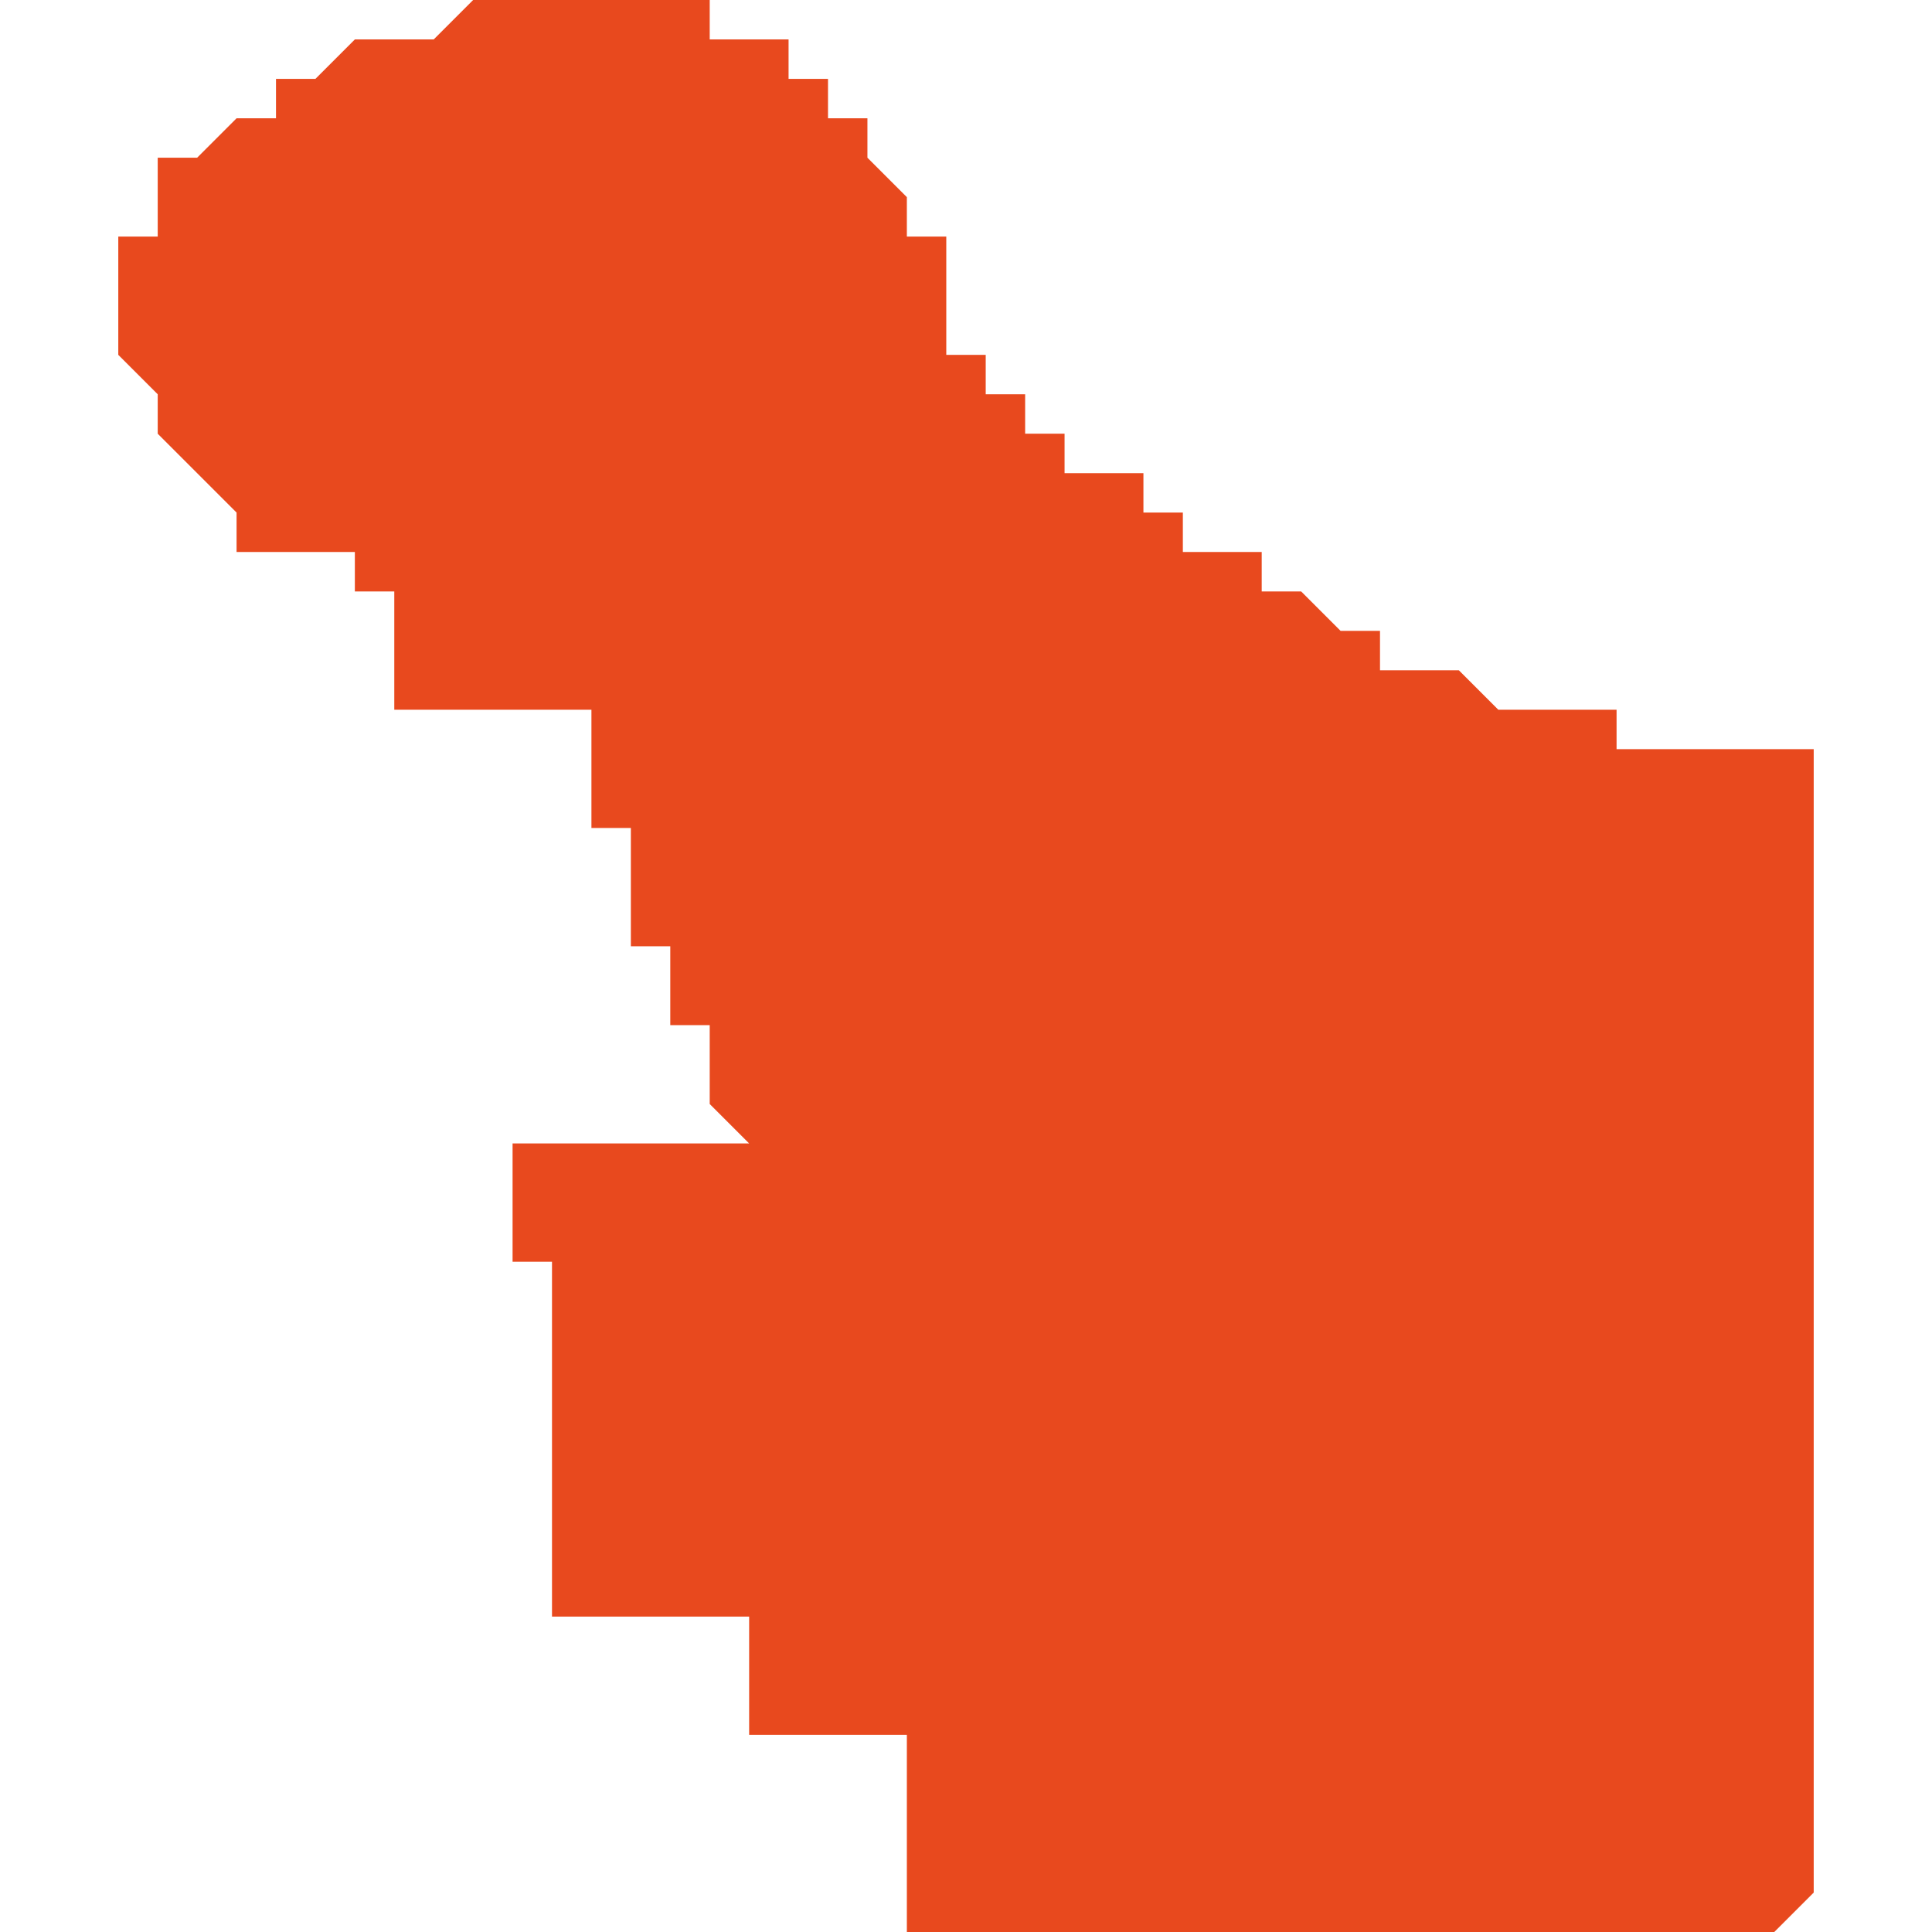 <svg xmlns="http://www.w3.org/2000/svg" xmlns:xlink="http://www.w3.org/1999/xlink" height="300" width="300" viewBox="5.154 -51.897 0.043 0.049"><path d="M 5.191 -51.848 L 5.192 -51.848 5.192 -51.848 5.192 -51.848 5.192 -51.848 5.192 -51.848 5.192 -51.848 5.192 -51.848 5.192 -51.848 5.193 -51.848 5.193 -51.848 5.193 -51.848 5.193 -51.848 5.194 -51.848 5.194 -51.848 5.195 -51.848 5.195 -51.848 5.196 -51.848 5.196 -51.848 5.196 -51.848 5.197 -51.849 5.197 -51.849 5.197 -51.849 5.197 -51.849 5.197 -51.85 5.197 -51.85 5.197 -51.85 5.197 -51.85 5.197 -51.85 5.197 -51.85 5.197 -51.851 5.197 -51.852 5.197 -51.852 5.197 -51.853 5.197 -51.853 5.197 -51.853 5.197 -51.854 5.197 -51.854 5.197 -51.854 5.197 -51.855 5.197 -51.856 5.197 -51.856 5.197 -51.856 5.197 -51.856 5.197 -51.856 5.197 -51.856 5.197 -51.856 5.197 -51.857 5.197 -51.857 5.197 -51.857 5.197 -51.858 5.197 -51.858 5.197 -51.859 5.197 -51.86 5.197 -51.86 5.197 -51.86 5.197 -51.86 5.197 -51.86 5.197 -51.861 5.197 -51.862 5.197 -51.862 5.197 -51.862 5.197 -51.862 5.197 -51.862 5.197 -51.862 5.197 -51.862 5.197 -51.862 5.197 -51.862 5.197 -51.862 5.197 -51.863 5.197 -51.863 5.197 -51.863 5.197 -51.863 5.197 -51.863 5.197 -51.864 5.197 -51.864 5.197 -51.864 5.197 -51.864 5.197 -51.864 5.197 -51.864 5.197 -51.864 5.197 -51.864 5.197 -51.864 5.197 -51.865 5.197 -51.865 5.197 -51.865 5.197 -51.865 5.197 -51.865 5.197 -51.865 5.197 -51.865 5.197 -51.866 5.197 -51.866 5.197 -51.866 5.197 -51.866 5.197 -51.866 5.197 -51.866 5.197 -51.866 5.197 -51.866 5.197 -51.866 5.197 -51.866 5.197 -51.867 5.197 -51.867 5.197 -51.867 5.197 -51.867 5.197 -51.867 5.197 -51.867 5.197 -51.867 5.197 -51.868 5.197 -51.868 5.197 -51.869 5.197 -51.869 5.197 -51.869 5.197 -51.869 5.197 -51.869 5.197 -51.87 5.197 -51.87 5.197 -51.87 5.197 -51.87 5.197 -51.87 5.197 -51.87 5.197 -51.87 5.197 -51.87 5.197 -51.87 5.197 -51.87 5.197 -51.871 5.197 -51.871 5.197 -51.871 5.197 -51.871 5.197 -51.872 5.197 -51.872 5.197 -51.872 5.197 -51.872 5.197 -51.872 5.197 -51.873 5.197 -51.873 5.197 -51.873 5.197 -51.873 5.197 -51.873 5.197 -51.873 5.197 -51.873 5.197 -51.873 5.197 -51.873 5.197 -51.873 5.197 -51.873 5.197 -51.873 5.197 -51.873 5.197 -51.873 5.197 -51.873 5.197 -51.874 5.197 -51.874 5.197 -51.874 5.197 -51.874 5.197 -51.874 5.197 -51.874 5.197 -51.875 5.197 -51.875 5.197 -51.875 5.197 -51.875 5.197 -51.875 5.197 -51.875 5.197 -51.875 5.197 -51.875 5.197 -51.875 5.197 -51.875 5.197 -51.876 5.197 -51.876 5.197 -51.876 5.197 -51.876 5.197 -51.876 5.197 -51.876 5.197 -51.876 5.197 -51.876 5.197 -51.876 5.197 -51.877 5.197 -51.877 5.197 -51.877 5.197 -51.877 5.197 -51.877 5.197 -51.877 5.197 -51.877 5.197 -51.878 5.197 -51.878 5.197 -51.878 5.197 -51.878 5.197 -51.878 5.197 -51.878 5.197 -51.878 5.197 -51.878 5.197 -51.878 5.197 -51.878 5.197 -51.878 5.197 -51.878 5.196 -51.878 5.195 -51.878 5.195 -51.878 5.194 -51.878 5.194 -51.878 5.194 -51.878 5.194 -51.878 5.193 -51.878 5.193 -51.878 5.193 -51.878 5.192 -51.878 5.192 -51.879 5.191 -51.879 5.19 -51.879 5.19 -51.879 5.189 -51.879 5.189 -51.879 5.188 -51.88 5.188 -51.88 5.188 -51.88 5.187 -51.88 5.187 -51.88 5.186 -51.88 5.186 -51.881 5.186 -51.881 5.185 -51.881 5.185 -51.881 5.185 -51.881 5.185 -51.881 5.185 -51.881 5.185 -51.881 5.185 -51.881 5.185 -51.881 5.184 -51.882 5.184 -51.882 5.184 -51.882 5.184 -51.882 5.184 -51.882 5.184 -51.882 5.183 -51.882 5.183 -51.882 5.183 -51.883 5.183 -51.883 5.183 -51.883 5.183 -51.883 5.183 -51.883 5.183 -51.883 5.183 -51.883 5.182 -51.883 5.182 -51.883 5.182 -51.883 5.182 -51.883 5.182 -51.883 5.182 -51.883 5.182 -51.883 5.182 -51.883 5.182 -51.883 5.182 -51.883 5.182 -51.883 5.181 -51.883 5.181 -51.883 5.181 -51.883 5.181 -51.884 5.181 -51.884 5.181 -51.884 5.181 -51.884 5.18 -51.884 5.18 -51.884 5.18 -51.884 5.18 -51.884 5.18 -51.885 5.18 -51.885 5.179 -51.885 5.179 -51.885 5.179 -51.885 5.179 -51.885 5.179 -51.885 5.178 -51.885 5.178 -51.885 5.178 -51.885 5.178 -51.886 5.178 -51.886 5.177 -51.886 5.177 -51.886 5.177 -51.886 5.177 -51.886 5.177 -51.887 5.177 -51.887 5.176 -51.887 5.176 -51.887 5.176 -51.887 5.176 -51.887 5.176 -51.888 5.176 -51.888 5.175 -51.888 5.175 -51.888 5.175 -51.888 5.175 -51.889 5.175 -51.889 5.175 -51.889 5.175 -51.889 5.175 -51.889 5.175 -51.89 5.175 -51.89 5.175 -51.89 5.175 -51.89 5.175 -51.89 5.175 -51.89 5.175 -51.891 5.174 -51.891 5.174 -51.891 5.174 -51.892 5.174 -51.892 5.174 -51.892 5.174 -51.892 5.174 -51.892 5.173 -51.893 5.173 -51.894 5.172 -51.894 5.172 -51.894 5.172 -51.894 5.172 -51.895 5.171 -51.895 5.171 -51.895 5.171 -51.896 5.17 -51.896 5.17 -51.896 5.169 -51.896 5.169 -51.896 5.169 -51.896 5.169 -51.897 5.168 -51.897 5.168 -51.897 5.167 -51.897 5.166 -51.897 5.165 -51.897 5.165 -51.897 5.164 -51.897 5.163 -51.897 5.163 -51.897 5.163 -51.897 5.162 -51.896 5.162 -51.896 5.161 -51.896 5.161 -51.896 5.161 -51.896 5.16 -51.896 5.16 -51.896 5.159 -51.895 5.158 -51.895 5.158 -51.894 5.158 -51.894 5.157 -51.894 5.157 -51.894 5.156 -51.893 5.155 -51.893 5.155 -51.892 5.155 -51.892 5.155 -51.892 5.155 -51.891 5.154 -51.891 5.154 -51.89 5.154 -51.89 5.154 -51.89 5.154 -51.89 5.154 -51.889 5.154 -51.889 5.154 -51.889 5.154 -51.888 5.154 -51.888 5.155 -51.887 5.155 -51.887 5.155 -51.886 5.155 -51.886 5.155 -51.886 5.155 -51.886 5.155 -51.886 5.155 -51.886 5.156 -51.885 5.156 -51.885 5.156 -51.885 5.156 -51.885 5.157 -51.884 5.157 -51.884 5.157 -51.883 5.157 -51.883 5.158 -51.883 5.158 -51.883 5.158 -51.883 5.158 -51.883 5.158 -51.883 5.159 -51.883 5.159 -51.883 5.159 -51.883 5.159 -51.883 5.159 -51.883 5.16 -51.883 5.16 -51.883 5.16 -51.883 5.16 -51.883 5.16 -51.883 5.16 -51.883 5.16 -51.883 5.16 -51.883 5.16 -51.883 5.16 -51.883 5.16 -51.883 5.16 -51.883 5.16 -51.883 5.16 -51.883 5.16 -51.882 5.161 -51.882 5.161 -51.882 5.161 -51.882 5.161 -51.881 5.161 -51.881 5.161 -51.879 5.162 -51.879 5.162 -51.879 5.162 -51.879 5.163 -51.879 5.164 -51.879 5.165 -51.879 5.166 -51.879 5.166 -51.879 5.166 -51.879 5.166 -51.879 5.166 -51.879 5.166 -51.878 5.166 -51.877 5.166 -51.877 5.166 -51.877 5.166 -51.876 5.166 -51.876 5.166 -51.876 5.166 -51.876 5.166 -51.876 5.166 -51.876 5.166 -51.876 5.167 -51.876 5.167 -51.875 5.167 -51.875 5.167 -51.875 5.167 -51.875 5.167 -51.875 5.167 -51.874 5.167 -51.874 5.167 -51.874 5.167 -51.873 5.167 -51.873 5.167 -51.873 5.168 -51.873 5.168 -51.873 5.168 -51.873 5.168 -51.872 5.168 -51.872 5.168 -51.872 5.168 -51.871 5.169 -51.871 5.169 -51.87 5.169 -51.869 5.169 -51.869 5.17 -51.868 5.17 -51.868 5.17 -51.868 5.17 -51.868 5.17 -51.868 5.169 -51.868 5.169 -51.868 5.169 -51.868 5.168 -51.868 5.168 -51.868 5.168 -51.868 5.168 -51.868 5.168 -51.868 5.168 -51.868 5.168 -51.868 5.167 -51.868 5.167 -51.868 5.166 -51.868 5.166 -51.868 5.166 -51.868 5.166 -51.868 5.166 -51.868 5.166 -51.868 5.166 -51.868 5.166 -51.868 5.165 -51.868 5.165 -51.868 5.165 -51.868 5.165 -51.868 5.165 -51.868 5.165 -51.868 5.165 -51.868 5.164 -51.868 5.164 -51.868 5.164 -51.868 5.164 -51.867 5.164 -51.867 5.164 -51.866 5.164 -51.866 5.164 -51.865 5.164 -51.865 5.165 -51.865 5.165 -51.864 5.165 -51.864 5.165 -51.864 5.165 -51.863 5.165 -51.863 5.165 -51.863 5.165 -51.863 5.165 -51.863 5.165 -51.863 5.165 -51.862 5.165 -51.862 5.165 -51.862 5.165 -51.862 5.165 -51.862 5.165 -51.862 5.165 -51.862 5.165 -51.862 5.165 -51.861 5.165 -51.861 5.165 -51.861 5.165 -51.86 5.165 -51.86 5.165 -51.86 5.165 -51.86 5.165 -51.859 5.165 -51.859 5.165 -51.858 5.165 -51.858 5.165 -51.858 5.165 -51.858 5.165 -51.857 5.165 -51.856 5.165 -51.856 5.165 -51.856 5.166 -51.856 5.166 -51.856 5.166 -51.856 5.166 -51.856 5.166 -51.856 5.167 -51.856 5.167 -51.856 5.167 -51.856 5.167 -51.856 5.167 -51.856 5.168 -51.856 5.168 -51.856 5.168 -51.856 5.169 -51.856 5.169 -51.856 5.169 -51.856 5.169 -51.856 5.169 -51.856 5.169 -51.856 5.17 -51.856 5.17 -51.856 5.171 -51.856 5.171 -51.856 5.171 -51.856 5.171 -51.856 5.171 -51.856 5.171 -51.856 5.17 -51.856 5.17 -51.855 5.17 -51.855 5.17 -51.855 5.17 -51.855 5.17 -51.855 5.17 -51.855 5.17 -51.855 5.17 -51.855 5.17 -51.854 5.17 -51.854 5.17 -51.854 5.17 -51.854 5.17 -51.854 5.17 -51.854 5.17 -51.854 5.17 -51.854 5.17 -51.854 5.17 -51.853 5.17 -51.853 5.17 -51.853 5.17 -51.853 5.17 -51.853 5.17 -51.853 5.17 -51.853 5.17 -51.853 5.17 -51.853 5.172 -51.853 5.172 -51.853 5.172 -51.853 5.172 -51.853 5.173 -51.853 5.173 -51.853 5.173 -51.853 5.173 -51.853 5.174 -51.853 5.174 -51.853 5.174 -51.853 5.174 -51.853 5.174 -51.853 5.174 -51.852 5.174 -51.852 5.174 -51.852 5.174 -51.852 5.174 -51.852 5.174 -51.852 5.174 -51.852 5.174 -51.852 5.174 -51.851 5.174 -51.851 5.174 -51.851 5.174 -51.851 5.174 -51.851 5.174 -51.851 5.174 -51.851 5.174 -51.851 5.174 -51.85 5.174 -51.85 5.174 -51.85 5.174 -51.85 5.174 -51.85 5.174 -51.85 5.174 -51.85 5.174 -51.849 5.174 -51.849 5.174 -51.849 5.174 -51.849 5.174 -51.849 5.174 -51.849 5.174 -51.849 5.174 -51.849 5.174 -51.848 5.174 -51.848 5.175 -51.848 5.176 -51.848 5.177 -51.848 5.179 -51.848 5.181 -51.848 5.181 -51.848 5.181 -51.848 5.181 -51.848 5.182 -51.848 5.182 -51.848 5.183 -51.848 5.184 -51.848 5.185 -51.848 5.187 -51.848 5.188 -51.848 5.19 -51.848 Z" fill="#e8491e" /></svg>